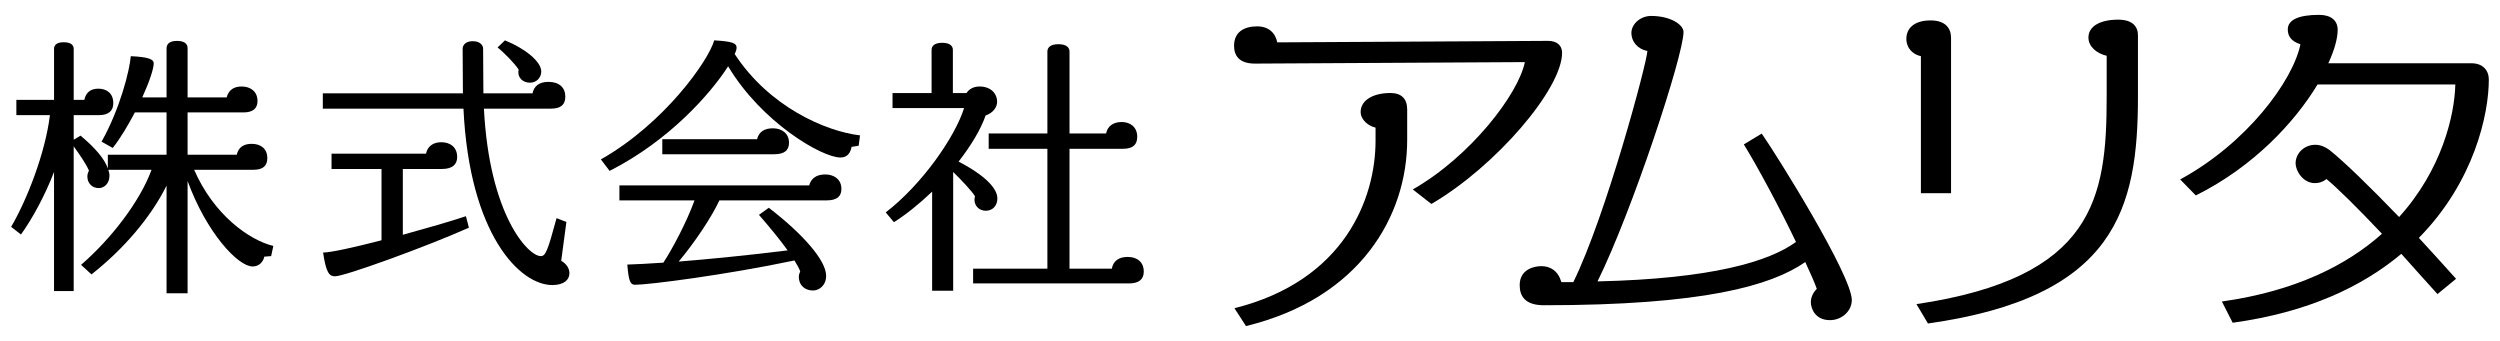 <?xml version="1.0" encoding="UTF-8"?>
<svg id="_レイヤー_1" data-name="レイヤー_1" xmlns="http://www.w3.org/2000/svg" version="1.1" viewBox="0 0 176 24">
  <!-- Generator: Adobe Illustrator 29.3.0, SVG Export Plug-In . SVG Version: 2.1.0 Build 146)  -->
  <path d="M19.089,18.03l-.481.038c-.076.346-.346.692-.827.692-1.019,0-3.23-2.346-4.575-6.018v7.902h-1.481v-7.575c-1.134,2.269-3.037,4.48-5.287,6.249l-.731-.673c2.134-1.846,4.153-4.48,4.96-6.691h-3.038c.039.154.077.269.077.404,0,.596-.404.884-.75.884-.461,0-.807-.327-.807-.827,0-.135.058-.308.115-.404-.211-.48-.673-1.153-1.077-1.711v10.189h-1.384v-8.383c-.635,1.654-1.538,3.307-2.327,4.403l-.692-.539c1.115-1.903,2.403-5.191,2.73-7.863H1.152v-1.077h2.653v-3.595c0-.23.154-.461.673-.461.558,0,.711.231.711.461v3.595h.75c.096-.48.403-.788.98-.788.615,0,1.057.346,1.057,1.019,0,.538-.327.846-1.019.846h-1.768v1.73l.48-.288c1.019.846,1.692,1.634,1.923,2.307v-.961h4.133v-2.98h-2.23c-.462.865-.98,1.769-1.557,2.5l-.788-.442c1.308-2.327,1.98-5.037,2.057-6.018,1.288.058,1.615.231,1.615.5,0,.384-.307,1.308-.807,2.403h1.711v-3.46c0-.25.154-.519.731-.519.615,0,.75.27.75.519v3.46h2.749c.134-.5.48-.769,1.057-.769.615,0,1.115.346,1.115,1.019,0,.519-.308.807-1.0.807h-3.922v2.98h3.46c.115-.519.48-.769,1.057-.769.615,0,1.096.327,1.096 1,0,.538-.288.827-.98.827h-4.172c1.385,3.172,3.864,4.941,5.576,5.364l-.154.712Z"/>
  <path d="M38.875,20.067c-2.268,0-5.825-3.538-6.248-12.419h-9.901v-1.077h9.863l-.019-3.134c0-.23.173-.538.711-.538.5,0,.731.269.731.538l.019,3.134h3.46c.096-.5.462-.807,1.115-.807.769,0,1.192.404,1.192,1.038,0,.539-.288.846-1.0.846h-4.73c.384,7.498,3.115,10.382,3.999,10.382.346,0,.48-.346,1.115-2.673l.692.27-.365,2.73c.384.231.577.538.577.884,0,.442-.366.827-1.212.827ZM23.591,19.452c-.423,0-.635-.269-.846-1.673.519,0,2.211-.365,4.114-.865v-5.018h-3.518v-1.077h6.652c.096-.5.481-.807,1.077-.807.615,0,1.115.346,1.115,1.038,0,.539-.346.846-1.077.846h-2.749v4.633c1.673-.461,3.346-.942,4.441-1.307l.211.807c-3.018,1.346-8.747,3.422-9.42,3.422ZM37.318,5.822c-.538,0-.827-.366-.827-.731,0-.058.019-.135.019-.193-.231-.384-1.019-1.191-1.481-1.557l.519-.5c1.384.558,2.557,1.481,2.557,2.192,0,.423-.327.788-.788.788Z"/>
  <path d="M60.449,10.262l-.5.077c-.076.423-.288.75-.788.75-1.288,0-5.537-2.461-7.901-6.422-1.192,1.865-4.095,5.21-8.344,7.364l-.615-.808c4.48-2.537,7.594-6.979,7.978-8.382,1.326.077,1.577.211,1.577.519,0,.096-.038.25-.135.442,2.423,3.711,6.383,5.441,8.825,5.729l-.097.731ZM58.199,14.108h-7.555c-.539,1.173-1.75,2.979-2.865,4.306,1.903-.154,4.422-.384,7.671-.788-.539-.75-1.25-1.615-2.019-2.5l.692-.5c2.403,1.846,4.037,3.711,4.037,4.787,0,.692-.5,1.038-.922,1.038-.539,0-1-.327-1-.98,0-.135.058-.269.096-.366-.058-.173-.211-.461-.404-.769-4.941,1.038-10.285,1.711-11.209,1.711-.307,0-.461-.134-.558-1.422.596-.019,1.423-.058,2.538-.135.635-.961,1.673-2.922,2.192-4.383h-5.287v-1.057h13.361c.135-.5.519-.77,1.134-.77s1.134.346,1.134,1.019c0,.519-.308.808-1.039.808ZM54.508,10.859h-7.882v-1.057h6.671c.115-.5.5-.77,1.115-.77s1.134.346,1.134,1.019c0,.519-.308.808-1.039.808Z"/>
  <path d="M69.411,14.838c-.5,0-.808-.366-.808-.77,0-.096.019-.192.038-.25-.192-.327-.961-1.154-1.538-1.711v8.363h-1.481v-6.979c-.865.827-1.788,1.577-2.691,2.153l-.577-.692c2.537-1.942,4.883-5.307,5.517-7.344h-5.037v-1.057h2.749v-3.038c0-.25.173-.5.75-.5.576,0,.749.25.749.5v3.038h.961c.173-.269.48-.462.923-.462.749,0,1.23.462,1.23,1.077,0,.384-.288.788-.808.961-.346 1-1.038,2.133-1.903,3.249,2.384,1.249,2.73,2.153,2.73,2.595,0,.519-.346.865-.807.865ZM79.485,19.952h-10.978v-1.038h5.229v-8.44h-4.133v-1.077h4.133V3.63c0-.25.173-.519.77-.519.615,0,.788.269.788.519v5.768h2.575c.097-.5.481-.808,1.096-.808.596,0,1.096.346,1.096,1.039,0,.538-.288.846-1.0.846h-3.768v8.44h2.979c.096-.519.462-.827,1.115-.827.654,0,1.134.345,1.134,1.038,0,.538-.346.827-1.038.827Z"/>
  <path d="M100.77,14.359l-1.31-1.022c4.089-2.333,7.444-6.736,7.89-8.965l-19.004.105c-1.127,0-1.468-.577-1.468-1.259,0-.943.682-1.363,1.626-1.363.786,0,1.284.446,1.415,1.127l19.056-.105c.656,0,.996.34.996.839,0,2.542-4.666,7.995-9.201,10.642ZM87.717,22.956l-.812-1.258c7.758-1.94,9.934-7.733,9.934-11.796v-.917c-.498-.105-1.049-.55-1.049-1.101,0-.838.891-1.336,2.097-1.336.76,0,1.179.393,1.179,1.153v2.149c0,5.321-3.277,11.14-11.35,13.106Z"/>
  <path d="M128.82,22.537c-1.023,0-1.337-.813-1.337-1.259,0-.314.131-.655.42-.943-.157-.446-.446-1.101-.812-1.887-2.412,1.678-7.209,3.041-18.401,3.041-1.31,0-1.704-.629-1.704-1.416,0-1.179,1.127-1.336,1.52-1.336.63,0,1.18.314,1.416,1.127h.839c2.306-4.692,5.19-15.465,5.216-16.278-.708-.131-1.127-.682-1.127-1.258,0-.656.655-1.206,1.389-1.206,1.389,0,2.281.629,2.281,1.127,0,1.651-3.618,12.634-6.055,17.562,8.1-.184,12.11-1.416,13.972-2.779-1.154-2.411-2.701-5.295-3.671-6.867l1.259-.76c1.101,1.573,6.342,9.987,6.342,11.717,0,.76-.681,1.416-1.546,1.416Z"/>
  <path d="M135.231,13.599V3.953c-.525-.105-1.023-.524-1.023-1.232,0-.656.472-1.284,1.704-1.284,1.075,0,1.442.577,1.442,1.232v10.93h-2.123ZM135.729,22.773l-.812-1.363c12.529-1.861,13.393-7.47,13.393-14.6v-2.883c-.681-.157-1.284-.63-1.284-1.284,0-.76.76-1.259,2.097-1.259,1.021,0,1.389.498,1.389,1.101v4.298c0,7.89-1.546,14.128-14.784,15.99Z"/>
  <path d="M170.286,16.745c.865.943,1.757,1.913,2.621,2.883l-1.31,1.075c-.891-.996-1.757-1.94-2.543-2.832-2.726,2.281-6.527,4.115-11.874,4.85l-.76-1.494c5.19-.733,8.808-2.568,11.271-4.77-1.757-1.861-3.146-3.224-3.906-3.853-.261.21-.524.288-.812.288-.865,0-1.363-.891-1.363-1.389,0-.708.603-1.31,1.389-1.31.34,0,.682.131.997.367,1.021.812,2.83,2.568,4.901,4.718,2.989-3.302,3.906-7.129,3.958-9.331h-9.699c-1.598,2.648-4.508,5.793-8.571,7.812l-1.101-1.127c4.692-2.543,7.942-6.946,8.466-9.515-.655-.21-.89-.577-.89-1.049,0-.655.733-1.022,2.201-1.022.838,0,1.311.393,1.311,1.049,0,.629-.237,1.441-.656,2.358h10.065c.814,0,1.232.498,1.232,1.154,0,2.411-1.021,7.182-4.927,11.14Z"/>
</svg>